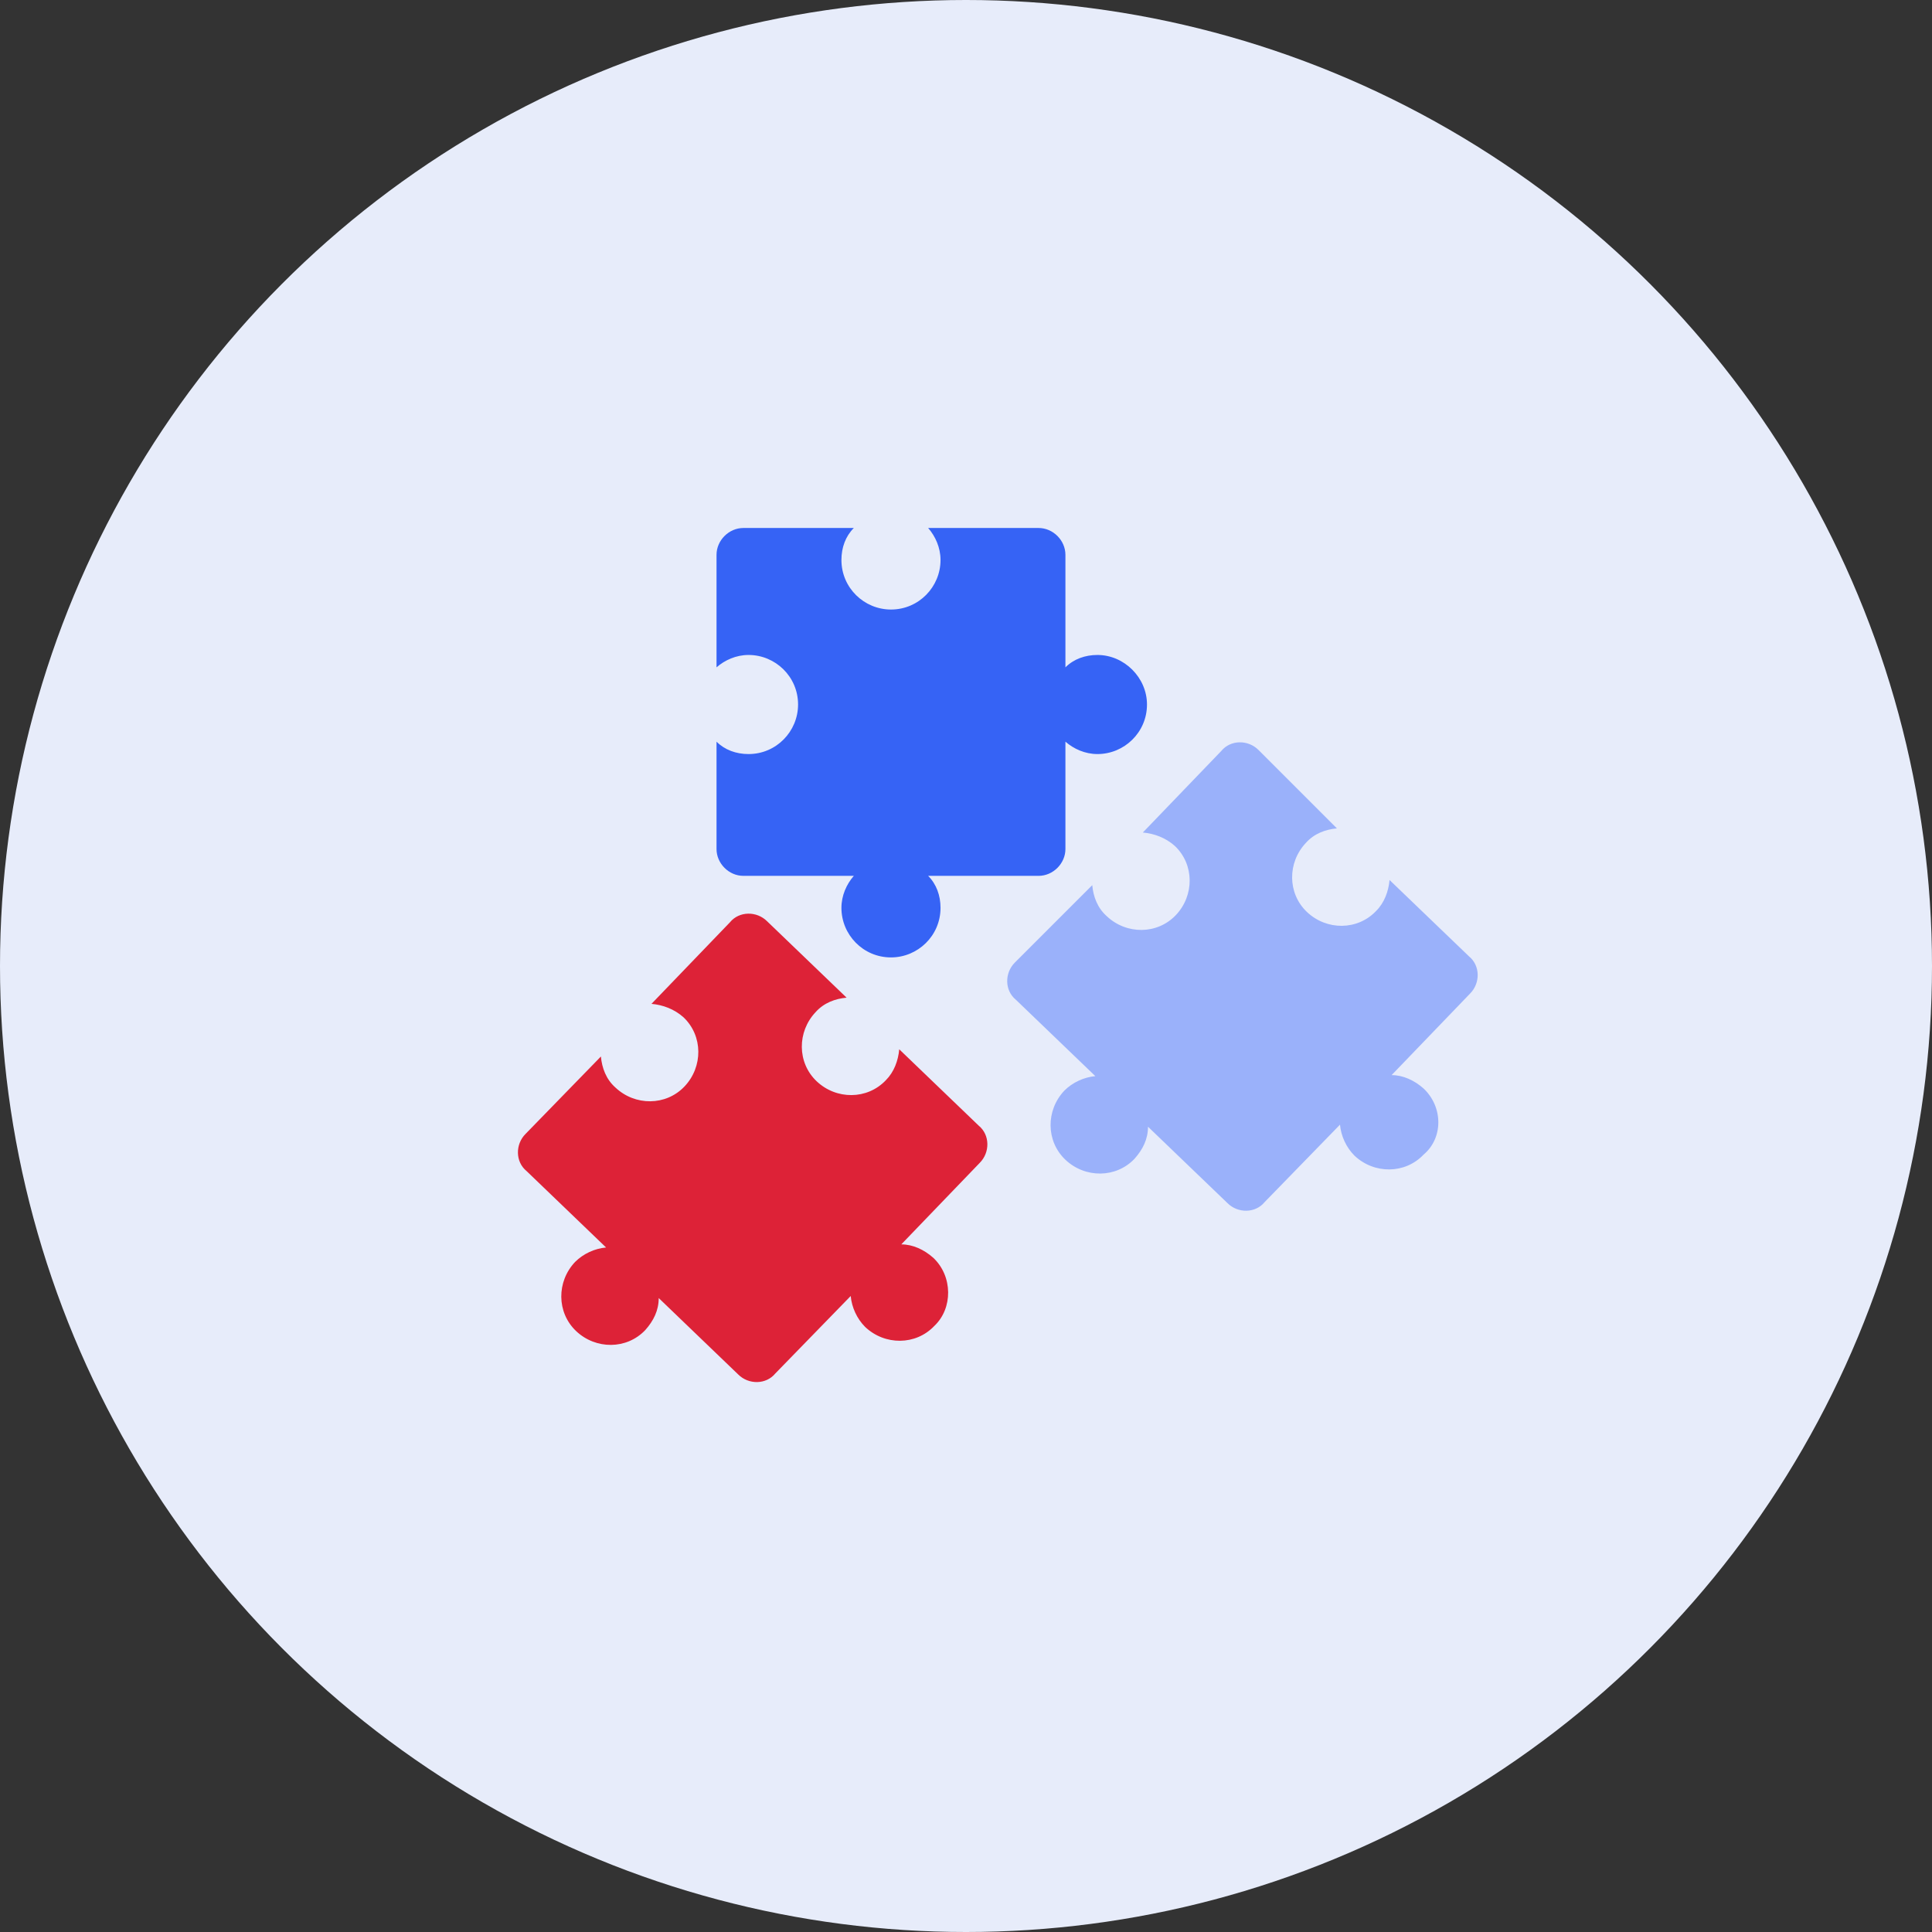 <svg width="140" height="140" viewBox="0 0 140 140" fill="none" xmlns="http://www.w3.org/2000/svg">
<rect x="0" y="0" width="140" height="140" fill="#333333" stroke="none"/>
<circle cx="70" cy="70" r="70" fill="#E7ECFA"/>
<path d="M79.524 47.461C78.627 47.461 77.804 47.76 77.205 48.358V40.205C77.205 39.157 76.308 38.26 75.26 38.26H67.257C67.78 38.858 68.154 39.681 68.154 40.579C68.154 42.523 66.583 44.169 64.564 44.169C62.619 44.169 60.973 42.598 60.973 40.579C60.973 39.681 61.272 38.858 61.871 38.26H53.867C52.819 38.26 51.922 39.157 51.922 40.205V48.358C52.52 47.835 53.343 47.461 54.241 47.461C56.186 47.461 57.831 49.031 57.831 51.051C57.831 52.996 56.261 54.642 54.241 54.642C53.343 54.642 52.52 54.342 51.922 53.744V61.523C51.922 62.571 52.819 63.468 53.867 63.468H61.871C61.347 64.067 60.973 64.89 60.973 65.787C60.973 67.732 62.544 69.378 64.564 69.378C66.508 69.378 68.154 67.807 68.154 65.787C68.154 64.89 67.855 64.067 67.257 63.468H75.26C76.308 63.468 77.205 62.571 77.205 61.523V53.744C77.804 54.268 78.627 54.642 79.524 54.642C81.469 54.642 83.115 53.071 83.115 51.051C83.115 49.106 81.469 47.461 79.524 47.461Z" fill="#3663F5"/>
<path d="M103.16 78.879C102.487 78.28 101.664 77.906 100.841 77.906L106.527 71.997C107.275 71.249 107.275 69.977 106.452 69.304L100.692 63.768C100.617 64.591 100.318 65.414 99.719 66.012C98.373 67.434 96.129 67.434 94.708 66.087C93.286 64.741 93.286 62.497 94.633 61.075C95.231 60.402 96.054 60.103 96.877 60.028L91.192 54.343C90.444 53.595 89.172 53.595 88.499 54.418L82.814 60.327C83.637 60.402 84.46 60.701 85.133 61.3C86.554 62.646 86.554 64.89 85.208 66.311C83.861 67.733 81.617 67.733 80.196 66.386C79.523 65.788 79.223 64.965 79.149 64.142L73.538 69.752C72.79 70.501 72.79 71.772 73.613 72.445L79.373 77.981C78.55 78.056 77.727 78.43 77.129 79.028C75.782 80.449 75.782 82.693 77.204 84.04C78.625 85.386 80.869 85.386 82.216 83.965C82.814 83.292 83.188 82.544 83.188 81.646L88.948 87.182C89.696 87.93 90.968 87.93 91.641 87.107L97.101 81.497C97.176 82.319 97.55 83.142 98.149 83.741C99.57 85.087 101.814 85.087 103.16 83.666C104.582 82.469 104.582 80.225 103.16 78.879Z" fill="#9AB1FA"/>
<path d="M67.63 91.145C66.957 90.546 66.134 90.172 65.312 90.172L70.997 84.263C71.745 83.515 71.745 82.243 70.922 81.57L65.162 76.035C65.087 76.858 64.788 77.68 64.19 78.279C62.843 79.7 60.599 79.7 59.178 78.353C57.757 77.007 57.757 74.763 59.103 73.342C59.701 72.668 60.524 72.369 61.347 72.294L55.587 66.759C54.839 66.011 53.568 66.011 52.894 66.834L47.209 72.743C48.032 72.818 48.855 73.117 49.528 73.716C50.949 75.062 50.949 77.306 49.603 78.728C48.257 80.149 46.012 80.149 44.591 78.802C43.918 78.204 43.619 77.381 43.544 76.558L38.083 82.168C37.335 82.916 37.335 84.188 38.158 84.861L43.918 90.397C43.095 90.472 42.272 90.846 41.674 91.444C40.327 92.865 40.327 95.109 41.749 96.456C43.17 97.802 45.414 97.802 46.76 96.381C47.359 95.708 47.733 94.96 47.733 94.062L53.493 99.598C54.241 100.346 55.512 100.346 56.186 99.523L61.646 93.913C61.721 94.735 62.095 95.558 62.694 96.157C64.115 97.503 66.359 97.503 67.705 96.082C69.052 94.81 69.052 92.491 67.63 91.145Z" fill="#DD2237"/>
</svg>

